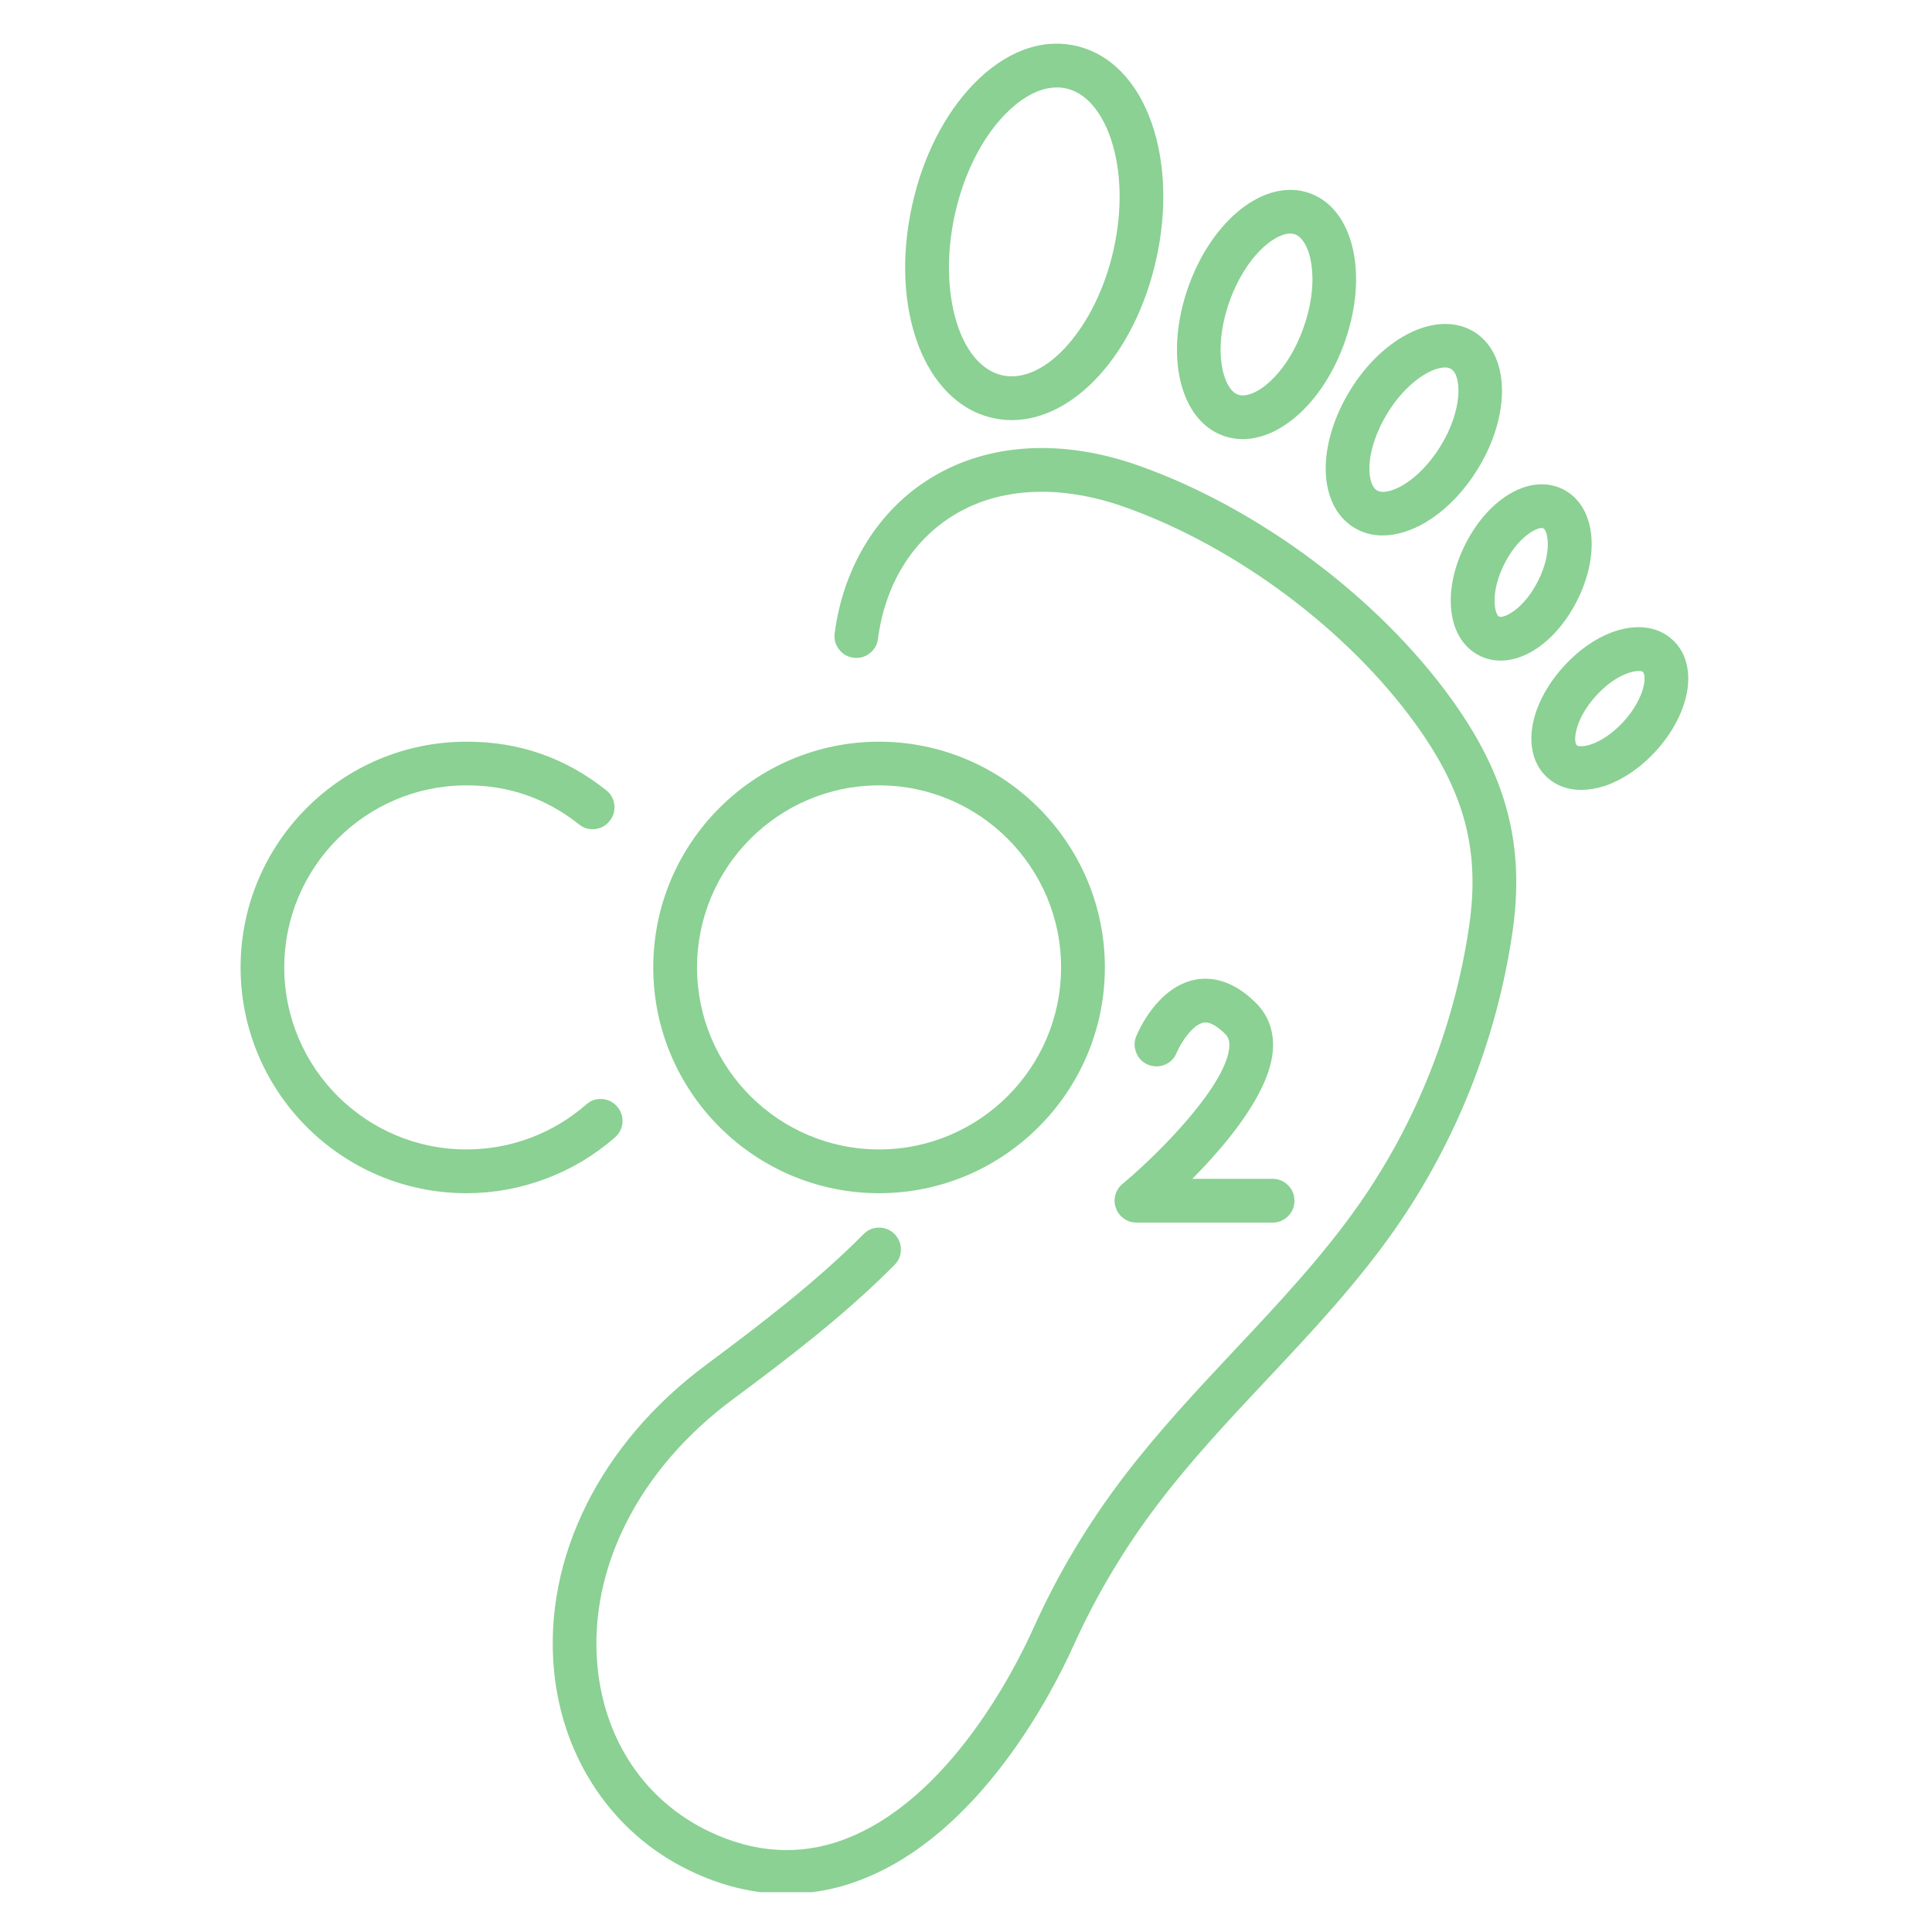 <svg xmlns="http://www.w3.org/2000/svg" xmlns:xlink="http://www.w3.org/1999/xlink" width="100" viewBox="0 0 75 75" height="100" preserveAspectRatio="xMidYMid meet"><defs><clipPath id="fdf1a72549"><path d="M 21 17 L 59 17 L 59 73.453 L 21 73.453 Z M 21 17 " clip-rule="nonzero"></path></clipPath><clipPath id="e99a06f034"><path d="M 35 1.453 L 46 1.453 L 46 17 L 35 17 Z M 35 1.453 " clip-rule="nonzero"></path></clipPath><clipPath id="5c827d5cc0"><path d="M 59 24 L 65.59 24 L 65.59 31 L 59 31 Z M 59 24 " clip-rule="nonzero"></path></clipPath><clipPath id="752c552eb9"><path d="M 9.34 28 L 25 28 L 25 47 L 9.34 47 Z M 9.34 28 " clip-rule="nonzero"></path></clipPath></defs><g clip-path="url(#fdf1a72549)"><path fill="#8ad193" d="M 30.531 73.52 C 29.289 73.52 28.035 73.223 26.785 72.621 C 23.812 71.199 21.84 68.297 21.508 64.863 C 21.086 60.477 23.301 56.027 27.434 52.965 C 29.496 51.43 31.668 49.777 33.523 47.91 C 33.688 47.742 33.887 47.66 34.121 47.656 C 34.355 47.656 34.555 47.738 34.723 47.902 C 34.887 48.07 34.973 48.27 34.973 48.504 C 34.973 48.738 34.891 48.938 34.727 49.102 C 32.789 51.059 30.562 52.754 28.445 54.324 C 24.793 57.035 22.832 60.91 23.195 64.699 C 23.473 67.578 25.051 69.91 27.52 71.094 C 29.277 71.934 31.023 72.047 32.719 71.426 C 36.836 69.918 39.426 64.746 40.121 63.199 C 41.066 61.098 42.242 59.137 43.641 57.305 C 44.965 55.57 46.473 53.957 47.934 52.402 C 49.617 50.609 51.355 48.758 52.762 46.746 C 54.984 43.57 56.457 39.852 57.027 35.984 C 57.465 33.031 56.863 30.75 54.949 28.102 C 52.305 24.445 47.98 21.219 43.664 19.684 C 41.164 18.797 38.805 18.906 37.023 20 C 35.402 20.992 34.359 22.699 34.082 24.801 C 34.055 25.031 33.945 25.219 33.758 25.363 C 33.574 25.508 33.363 25.562 33.133 25.531 C 32.898 25.5 32.711 25.395 32.57 25.207 C 32.426 25.023 32.371 24.812 32.402 24.582 C 32.738 22 34.098 19.801 36.137 18.555 C 38.363 17.188 41.238 17.02 44.234 18.086 C 48.855 19.73 53.488 23.188 56.324 27.109 C 58.496 30.113 59.211 32.84 58.707 36.234 C 58.098 40.355 56.523 44.328 54.152 47.719 C 52.676 49.832 50.895 51.73 49.172 53.562 C 47.738 55.09 46.262 56.664 44.992 58.332 C 43.672 60.059 42.562 61.914 41.668 63.895 C 40.902 65.594 38.043 71.281 33.305 73.016 C 32.41 73.352 31.484 73.516 30.531 73.52 Z M 30.531 73.52 " fill-opacity="1" fill-rule="nonzero"></path></g><g clip-path="url(#e99a06f034)"><path fill="#8ad193" d="M 39.277 16.309 C 39.027 16.309 38.785 16.281 38.543 16.227 C 35.887 15.637 34.512 12 35.414 7.949 C 35.824 6.09 36.668 4.43 37.781 3.277 C 39 2.012 40.414 1.477 41.754 1.777 C 43.098 2.078 44.152 3.156 44.723 4.82 C 45.242 6.336 45.301 8.199 44.887 10.055 C 44.07 13.734 41.695 16.309 39.277 16.309 Z M 41.023 3.395 C 40.164 3.395 39.406 4.035 39.004 4.453 C 38.102 5.387 37.414 6.762 37.07 8.316 C 36.398 11.336 37.242 14.199 38.91 14.57 C 40.57 14.938 42.559 12.707 43.23 9.688 C 43.578 8.129 43.535 6.598 43.117 5.371 C 42.902 4.742 42.391 3.66 41.387 3.434 C 41.266 3.406 41.145 3.395 41.023 3.395 Z M 41.023 3.395 " fill-opacity="1" fill-rule="nonzero"></path></g><path fill="#8ad193" d="M 48.238 17.047 C 47.984 17.047 47.734 17.004 47.492 16.918 C 45.793 16.312 45.195 13.77 46.133 11.129 C 47.074 8.488 49.141 6.891 50.84 7.5 C 52.543 8.102 53.137 10.645 52.199 13.285 C 51.395 15.551 49.762 17.047 48.238 17.047 Z M 50.09 9.066 C 49.453 9.066 48.344 9.977 47.73 11.699 C 47.055 13.598 47.477 15.113 48.059 15.32 C 48.656 15.531 49.93 14.617 50.602 12.719 C 51.277 10.82 50.859 9.305 50.273 9.098 C 50.215 9.078 50.152 9.066 50.09 9.066 Z M 50.09 9.066 " fill-opacity="1" fill-rule="nonzero"></path><path fill="#8ad193" d="M 53.672 20.785 C 53.273 20.789 52.902 20.688 52.562 20.48 C 51.832 20.035 51.434 19.156 51.465 18.07 C 51.492 17.141 51.828 16.105 52.406 15.16 C 53.711 13.031 55.824 12.027 57.219 12.879 C 58.609 13.73 58.676 16.066 57.371 18.199 C 56.383 19.816 54.926 20.785 53.672 20.785 Z M 56.086 14.266 C 55.555 14.266 54.586 14.852 53.855 16.047 C 53.434 16.734 53.18 17.488 53.16 18.121 C 53.148 18.566 53.258 18.918 53.449 19.035 C 53.867 19.289 55.059 18.727 55.926 17.312 C 56.793 15.898 56.742 14.578 56.332 14.324 C 56.258 14.281 56.176 14.262 56.086 14.266 Z M 56.086 14.266 " fill-opacity="1" fill-rule="nonzero"></path><path fill="#8ad193" d="M 58.254 25.645 C 57.961 25.645 57.688 25.578 57.426 25.449 C 56.191 24.824 55.957 22.969 56.883 21.129 C 57.812 19.289 59.441 18.371 60.68 18.996 C 61.918 19.621 62.148 21.477 61.223 23.316 C 60.492 24.766 59.32 25.645 58.254 25.645 Z M 59.852 20.496 C 59.602 20.496 58.91 20.875 58.398 21.895 C 57.832 23.016 58.023 23.848 58.191 23.934 C 58.359 24.02 59.145 23.672 59.707 22.551 C 60.273 21.43 60.082 20.594 59.914 20.512 C 59.895 20.5 59.875 20.496 59.852 20.496 Z M 59.852 20.496 " fill-opacity="1" fill-rule="nonzero"></path><g clip-path="url(#5c827d5cc0)"><path fill="#8ad193" d="M 61.387 30.664 C 60.875 30.664 60.418 30.504 60.07 30.188 C 59.043 29.258 59.312 27.406 60.695 25.879 C 62.078 24.352 63.895 23.898 64.918 24.828 C 65.461 25.316 65.66 26.105 65.465 26.988 C 65.305 27.719 64.891 28.48 64.297 29.137 C 63.703 29.793 62.988 30.281 62.277 30.516 C 61.988 30.609 61.691 30.66 61.387 30.664 Z M 63.613 26.047 C 63.293 26.047 62.621 26.277 61.953 27.016 C 61.109 27.949 61.07 28.805 61.211 28.93 C 61.254 28.973 61.445 29 61.75 28.902 C 62.176 28.762 62.645 28.434 63.039 28 C 63.43 27.566 63.711 27.066 63.809 26.625 C 63.875 26.312 63.828 26.129 63.781 26.086 C 63.754 26.059 63.695 26.047 63.613 26.047 Z M 63.613 26.047 " fill-opacity="1" fill-rule="nonzero"></path></g><path fill="#8ad193" d="M 34.125 46.32 C 29.293 46.32 25.359 42.387 25.359 37.555 C 25.359 32.723 29.293 28.793 34.125 28.793 C 38.957 28.793 42.891 32.723 42.891 37.555 C 42.891 42.387 38.957 46.32 34.125 46.32 Z M 34.125 30.488 C 30.227 30.488 27.059 33.66 27.059 37.555 C 27.059 41.453 30.227 44.621 34.125 44.621 C 38.02 44.621 41.191 41.453 41.191 37.555 C 41.191 33.66 38.02 30.488 34.125 30.488 Z M 34.125 30.488 " fill-opacity="1" fill-rule="nonzero"></path><g clip-path="url(#752c552eb9)"><path fill="#8ad193" d="M 18.102 46.32 C 13.27 46.32 9.34 42.387 9.34 37.555 C 9.34 32.723 13.27 28.793 18.102 28.793 C 20.133 28.785 21.941 29.41 23.531 30.676 C 23.715 30.82 23.82 31.008 23.848 31.242 C 23.875 31.473 23.816 31.684 23.668 31.867 C 23.523 32.051 23.336 32.156 23.102 32.184 C 22.871 32.211 22.664 32.152 22.48 32.004 C 21.199 30.988 19.738 30.48 18.102 30.488 C 14.207 30.488 11.035 33.66 11.035 37.555 C 11.035 41.453 14.207 44.621 18.102 44.621 C 18.957 44.621 19.789 44.473 20.59 44.172 C 21.391 43.871 22.113 43.438 22.758 42.875 C 22.934 42.719 23.137 42.648 23.371 42.664 C 23.605 42.68 23.801 42.777 23.953 42.953 C 24.109 43.129 24.18 43.336 24.164 43.57 C 24.148 43.801 24.051 43.996 23.875 44.152 C 23.074 44.852 22.18 45.387 21.188 45.758 C 20.191 46.133 19.164 46.32 18.102 46.32 Z M 18.102 46.32 " fill-opacity="1" fill-rule="nonzero"></path></g><path fill="#8ad193" d="M 49.402 47.461 L 44.117 47.461 C 43.938 47.461 43.777 47.41 43.629 47.305 C 43.484 47.203 43.379 47.066 43.32 46.898 C 43.258 46.73 43.25 46.562 43.297 46.391 C 43.344 46.219 43.438 46.074 43.574 45.961 C 45.145 44.648 47.656 42.039 47.723 40.613 C 47.734 40.348 47.648 40.223 47.559 40.137 C 47.328 39.906 46.988 39.641 46.715 39.699 C 46.309 39.777 45.855 40.445 45.676 40.871 C 45.586 41.09 45.434 41.242 45.219 41.332 C 45.004 41.418 44.785 41.418 44.57 41.332 C 44.355 41.242 44.203 41.09 44.113 40.875 C 44.023 40.656 44.02 40.441 44.109 40.227 C 44.188 40.031 44.926 38.328 46.379 38.035 C 46.941 37.922 47.809 37.988 48.758 38.938 C 49.223 39.398 49.449 40.004 49.418 40.691 C 49.34 42.359 47.641 44.395 46.285 45.762 L 49.402 45.762 C 49.637 45.762 49.836 45.848 50.004 46.012 C 50.168 46.176 50.25 46.379 50.25 46.613 C 50.25 46.848 50.168 47.047 50.004 47.211 C 49.836 47.375 49.637 47.461 49.402 47.461 Z M 49.402 47.461 " fill-opacity="1" fill-rule="nonzero"></path></svg>